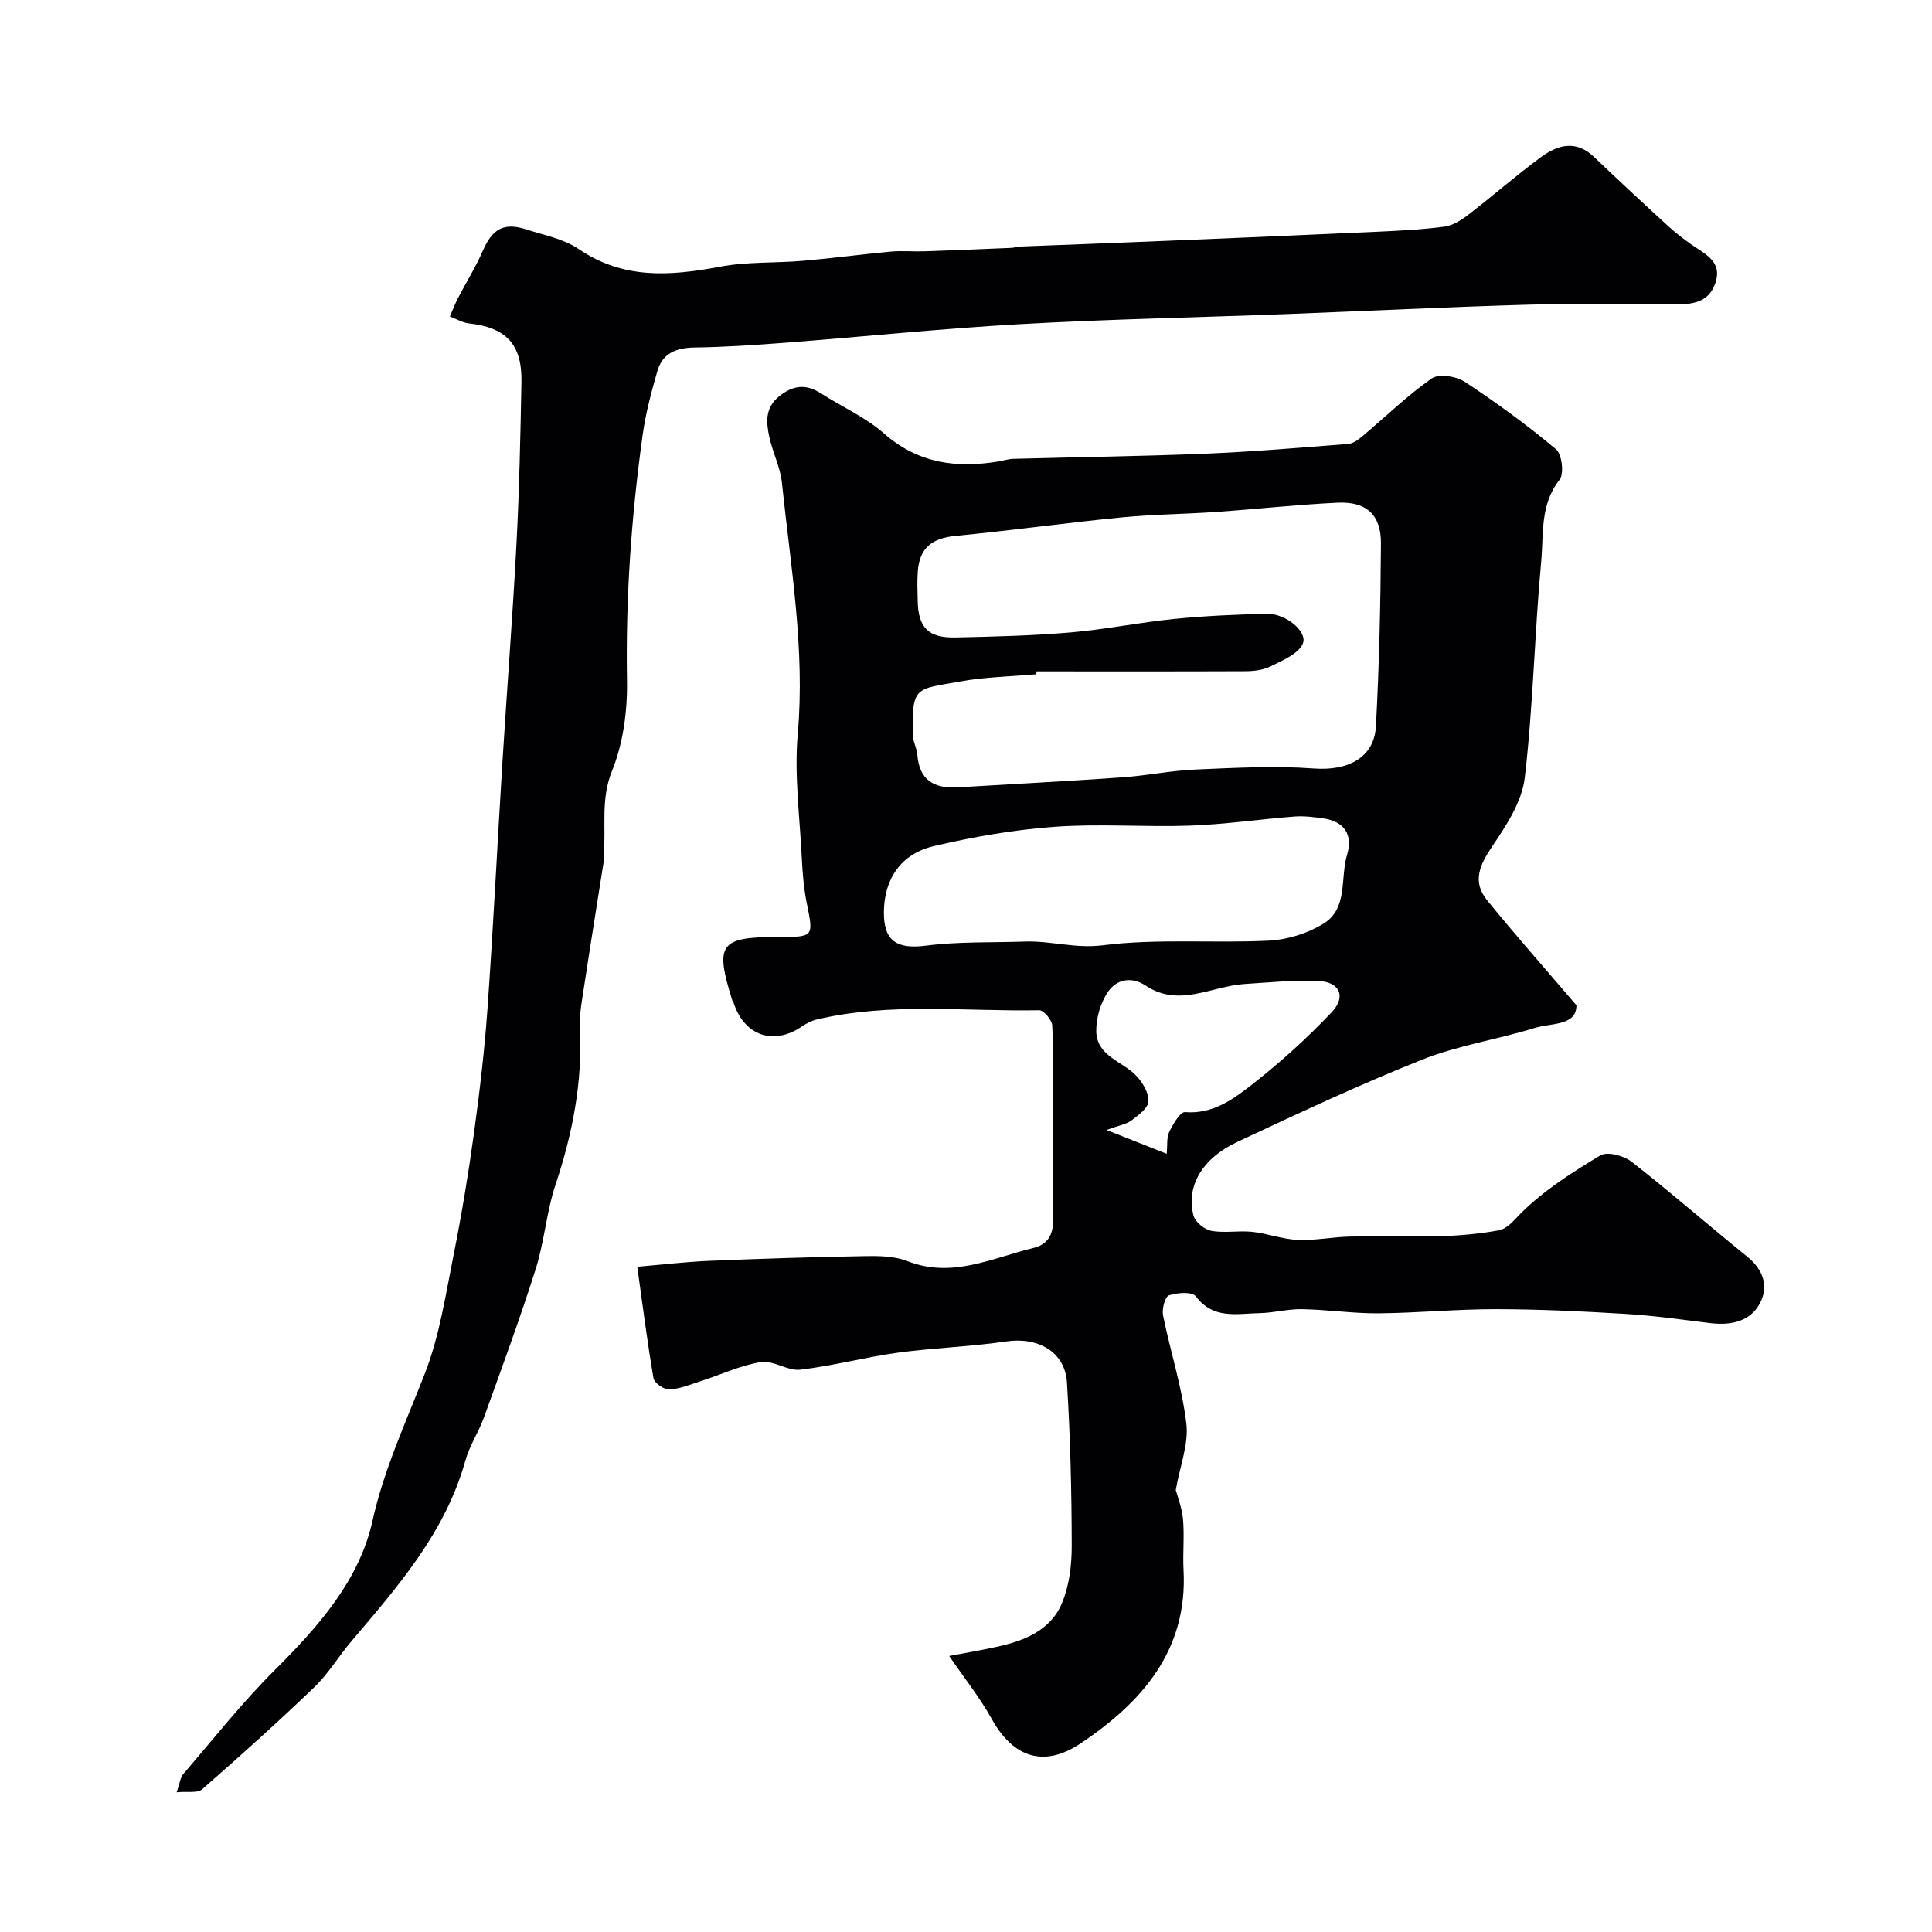 <svg enable-background="new 0 0 400 400" viewBox="0 0 400 400" xmlns="http://www.w3.org/2000/svg"><g fill="#010103"><path d="m243.43 308.48c.33 1.28 1.28 3.64 1.5 6.08.31 3.47-.08 7 .11 10.49.88 16.69-8.64 27.39-21.24 35.86-7.76 5.22-14.09 2.87-18.47-5.02-2.47-4.44-5.69-8.47-8.81-13.04 2.52-.48 6.14-1.09 9.73-1.87 5.71-1.23 11.21-3.36 13.6-9.03 1.54-3.64 2.05-7.96 2.04-11.97-.02-11.25-.29-22.53-.99-33.76-.4-6.36-6.02-9.46-12.55-8.49-7.46 1.1-15.05 1.32-22.53 2.34-6.75.93-13.39 2.73-20.15 3.51-2.61.3-5.57-1.99-8.12-1.58-4.26.68-8.31 2.62-12.48 3.96-2.15.69-4.32 1.6-6.52 1.71-1.09.05-3.08-1.34-3.25-2.32-1.3-7.54-2.25-15.14-3.36-23.08 5.18-.44 10.06-1.03 14.95-1.23 10.76-.45 21.53-.79 32.29-.98 2.92-.05 6.08.01 8.72 1.05 9.24 3.62 17.56-.68 26.04-2.73 5.34-1.29 3.98-6.49 4.02-10.49.07-6.53.01-13.07.01-19.6 0-5.33.17-10.67-.12-15.99-.06-1.14-1.78-3.16-2.7-3.14-15.36.29-30.83-1.68-46.03 1.91-1.09.26-2.17.82-3.1 1.45-5.86 4.01-11.93 1.92-14.14-4.92-.05-.15-.2-.27-.25-.42-3.67-11.75-2.64-13.18 9.47-13.19 7.44 0 7.35.02 5.93-7.01-.61-3.03-.87-6.16-1.02-9.26-.42-8.59-1.59-17.27-.84-25.78 1.54-17.56-1.49-34.71-3.28-51.99-.33-3.18-1.89-6.22-2.59-9.39-.68-3.1-.96-6.15 2.08-8.56 2.84-2.25 5.49-2.54 8.55-.58 4.36 2.8 9.26 4.95 13.09 8.32 7.11 6.25 15.09 7.26 23.87 5.77.97-.16 1.93-.49 2.89-.51 13.26-.36 26.53-.53 39.79-1.07 9.88-.41 19.73-1.25 29.59-2.02 1.01-.08 2.06-.87 2.89-1.57 4.78-4.02 9.29-8.43 14.38-11.99 1.46-1.02 5.07-.46 6.83.7 6.54 4.3 12.9 8.94 18.9 13.97 1.24 1.04 1.7 5.1.72 6.33-4.08 5.15-3.26 11.22-3.79 16.87-1.39 14.93-1.66 29.97-3.41 44.84-.59 4.98-3.85 9.91-6.79 14.26-2.57 3.81-4.09 7.26-1.03 11.03 5.72 7.06 11.76 13.87 18.52 21.78.04 4.3-5.19 3.63-8.68 4.71-7.69 2.38-15.8 3.58-23.23 6.54-12.98 5.16-25.66 11.13-38.32 17.05-7.28 3.41-10.62 9.2-9.05 15.24.34 1.33 2.28 2.9 3.71 3.16 2.74.5 5.66-.09 8.46.21 3.17.34 6.27 1.53 9.43 1.67 3.57.15 7.18-.61 10.77-.69 6.33-.13 12.67.09 18.99-.09 3.93-.12 7.89-.49 11.76-1.19 1.91-.34 3.16-2.05 4.62-3.51 4.77-4.76 10.66-8.51 16.5-12.02 1.42-.85 4.83.05 6.43 1.29 8.15 6.36 15.94 13.18 23.98 19.68 3.32 2.68 4.46 6.13 2.65 9.6-2.03 3.88-6.09 4.68-10.37 4.15-5.84-.72-11.68-1.55-17.55-1.9-8.92-.54-17.86-.97-26.79-.98-8.1-.01-16.2.79-24.3.86-5.26.04-10.53-.76-15.8-.86-2.93-.06-5.86.77-8.8.82-4.66.09-9.58 1.36-13.21-3.48-.74-.99-3.86-.78-5.56-.2-.82.28-1.49 2.84-1.22 4.16 1.51 7.46 3.91 14.79 4.81 22.31.53 4.26-1.29 8.76-2.18 13.82zm-28.82-169.48c-.02.2-.03.4-.05.6-5.25.47-10.57.54-15.74 1.49-9.13 1.67-10.17.75-9.78 11.39.05 1.26.8 2.5.89 3.77.38 5.28 3.5 7.05 8.34 6.76 11.37-.68 22.74-1.27 34.1-2.07 5.06-.35 10.09-1.41 15.15-1.62 8.18-.35 16.41-.81 24.55-.21 6.99.51 12.45-2.21 12.8-8.76.68-12.58.96-25.19 1.04-37.8.04-5.99-3.01-8.76-9.02-8.47-8.37.4-16.72 1.33-25.08 1.91-6.59.46-13.21.5-19.78 1.15-11.41 1.12-22.78 2.71-34.2 3.81-4.86.47-7.45 2.47-7.81 7.36-.15 1.99-.06 4-.02 6 .09 5.6 2.15 7.79 7.83 7.67 7.94-.17 15.89-.37 23.8-1.04 7.16-.61 14.25-2.07 21.41-2.79 6.4-.64 12.86-.93 19.29-1.07 3.9-.08 8.54 3.78 7.37 6.25-1 2.12-4.16 3.39-6.58 4.61-1.54.77-3.47 1.02-5.23 1.03-14.42.06-28.85.03-43.28.03zm-31.61 49.84c-.04 6.05 2.74 7.72 8.76 6.94 6.72-.86 13.59-.6 20.39-.84 5.39-.19 10.46 1.49 16.18.77 11.32-1.43 22.93-.39 34.39-.96 3.84-.19 8.02-1.5 11.3-3.52 5.12-3.15 3.42-9.44 4.88-14.28 1.26-4.16-.6-6.93-5.04-7.53-1.96-.27-3.97-.52-5.92-.36-7.19.56-14.36 1.62-21.56 1.88-9.34.33-18.73-.44-28.03.24-8.41.61-16.83 2.07-25.04 4.01-6.87 1.61-10.27 6.9-10.31 13.65zm58.55 50.04c.18-1.82-.04-3.38.54-4.56.78-1.59 2.27-4.16 3.27-4.07 5.48.45 9.63-2.42 13.39-5.34 6.01-4.67 11.74-9.82 16.97-15.35 3.06-3.23 1.64-6.27-2.74-6.46-5.1-.22-10.23.3-15.35.63-6.81.44-13.53 4.93-20.43.33-3-1.99-6.09-1.27-7.84 1.34-1.51 2.25-2.43 5.37-2.39 8.1.07 5.23 5.55 6.22 8.39 9.33 1.27 1.39 2.53 3.52 2.41 5.23-.1 1.4-2.09 2.84-3.51 3.91-1.06.8-2.55 1.02-5.17 1.98 4.62 1.83 8.2 3.24 12.46 4.93z"/><path d="m36.57 371.07c.63-1.77.74-3.03 1.41-3.81 6.24-7.27 12.21-14.83 18.99-21.58 8.93-8.9 17.4-18.48 20.12-30.69 2.42-10.88 6.97-20.57 10.91-30.72 3.03-7.79 4.28-16.32 5.94-24.6 1.66-8.3 3.04-16.67 4.19-25.05 1.18-8.61 2.2-17.26 2.81-25.92 1.2-16.95 2.03-33.93 3.08-50.9.94-15.14 2.13-30.26 2.92-45.4.58-11.09.81-22.2 1.02-33.3.15-7.82-3.19-11.31-10.87-12.14-1.35-.15-2.64-.94-3.95-1.43.56-1.28 1.05-2.59 1.69-3.82 1.71-3.3 3.7-6.48 5.18-9.88 1.94-4.44 4.31-5.83 8.93-4.34 3.7 1.2 7.78 1.96 10.9 4.09 9.26 6.31 18.98 5.56 29.21 3.64 5.63-1.06 11.52-.73 17.27-1.23 6.04-.52 12.06-1.34 18.11-1.9 2.31-.21 4.66.02 6.99-.06 5.98-.2 11.96-.46 17.95-.71.65-.03 1.3-.26 1.95-.28 8.77-.35 17.53-.66 26.3-1.02 15.7-.65 31.4-1.3 47.1-2.02 4.77-.22 9.56-.45 14.29-1.07 1.76-.23 3.54-1.36 5.01-2.49 5.06-3.89 9.87-8.12 15.01-11.9 3.44-2.53 7.23-3.64 10.96-.08 5.08 4.85 10.23 9.63 15.41 14.37 1.57 1.43 3.27 2.74 5.02 3.95 2.77 1.92 6.2 3.45 4.73 7.82-1.43 4.23-5.05 4.43-8.7 4.43-10 0-20-.23-29.99.05-16.71.48-33.4 1.31-50.1 1.95-18.37.7-36.75 1.05-55.1 2.08-16.26.92-32.47 2.6-48.71 3.85-6.26.48-12.53.9-18.8.99-3.74.06-6.58 1.19-7.64 4.85-1.25 4.34-2.43 8.75-3.05 13.21-2.35 16.87-3.54 33.8-3.25 50.87.11 6.26-.77 12.97-3.09 18.7-2.4 5.93-1.22 11.6-1.72 17.38-.04.5.06 1.01-.02 1.5-1.31 8.39-2.68 16.76-3.95 25.15-.46 3.07-1.11 6.2-.96 9.27.55 11.17-1.53 21.82-5.05 32.38-1.89 5.67-2.31 11.81-4.12 17.52-3.27 10.31-7.02 20.47-10.69 30.65-1.1 3.06-2.99 5.86-3.86 8.97-4.13 14.85-13.95 26.04-23.58 37.38-2.65 3.12-4.78 6.74-7.71 9.55-7.55 7.25-15.35 14.25-23.23 21.14-.97.82-3.05.38-5.26.6z"/></g></svg>